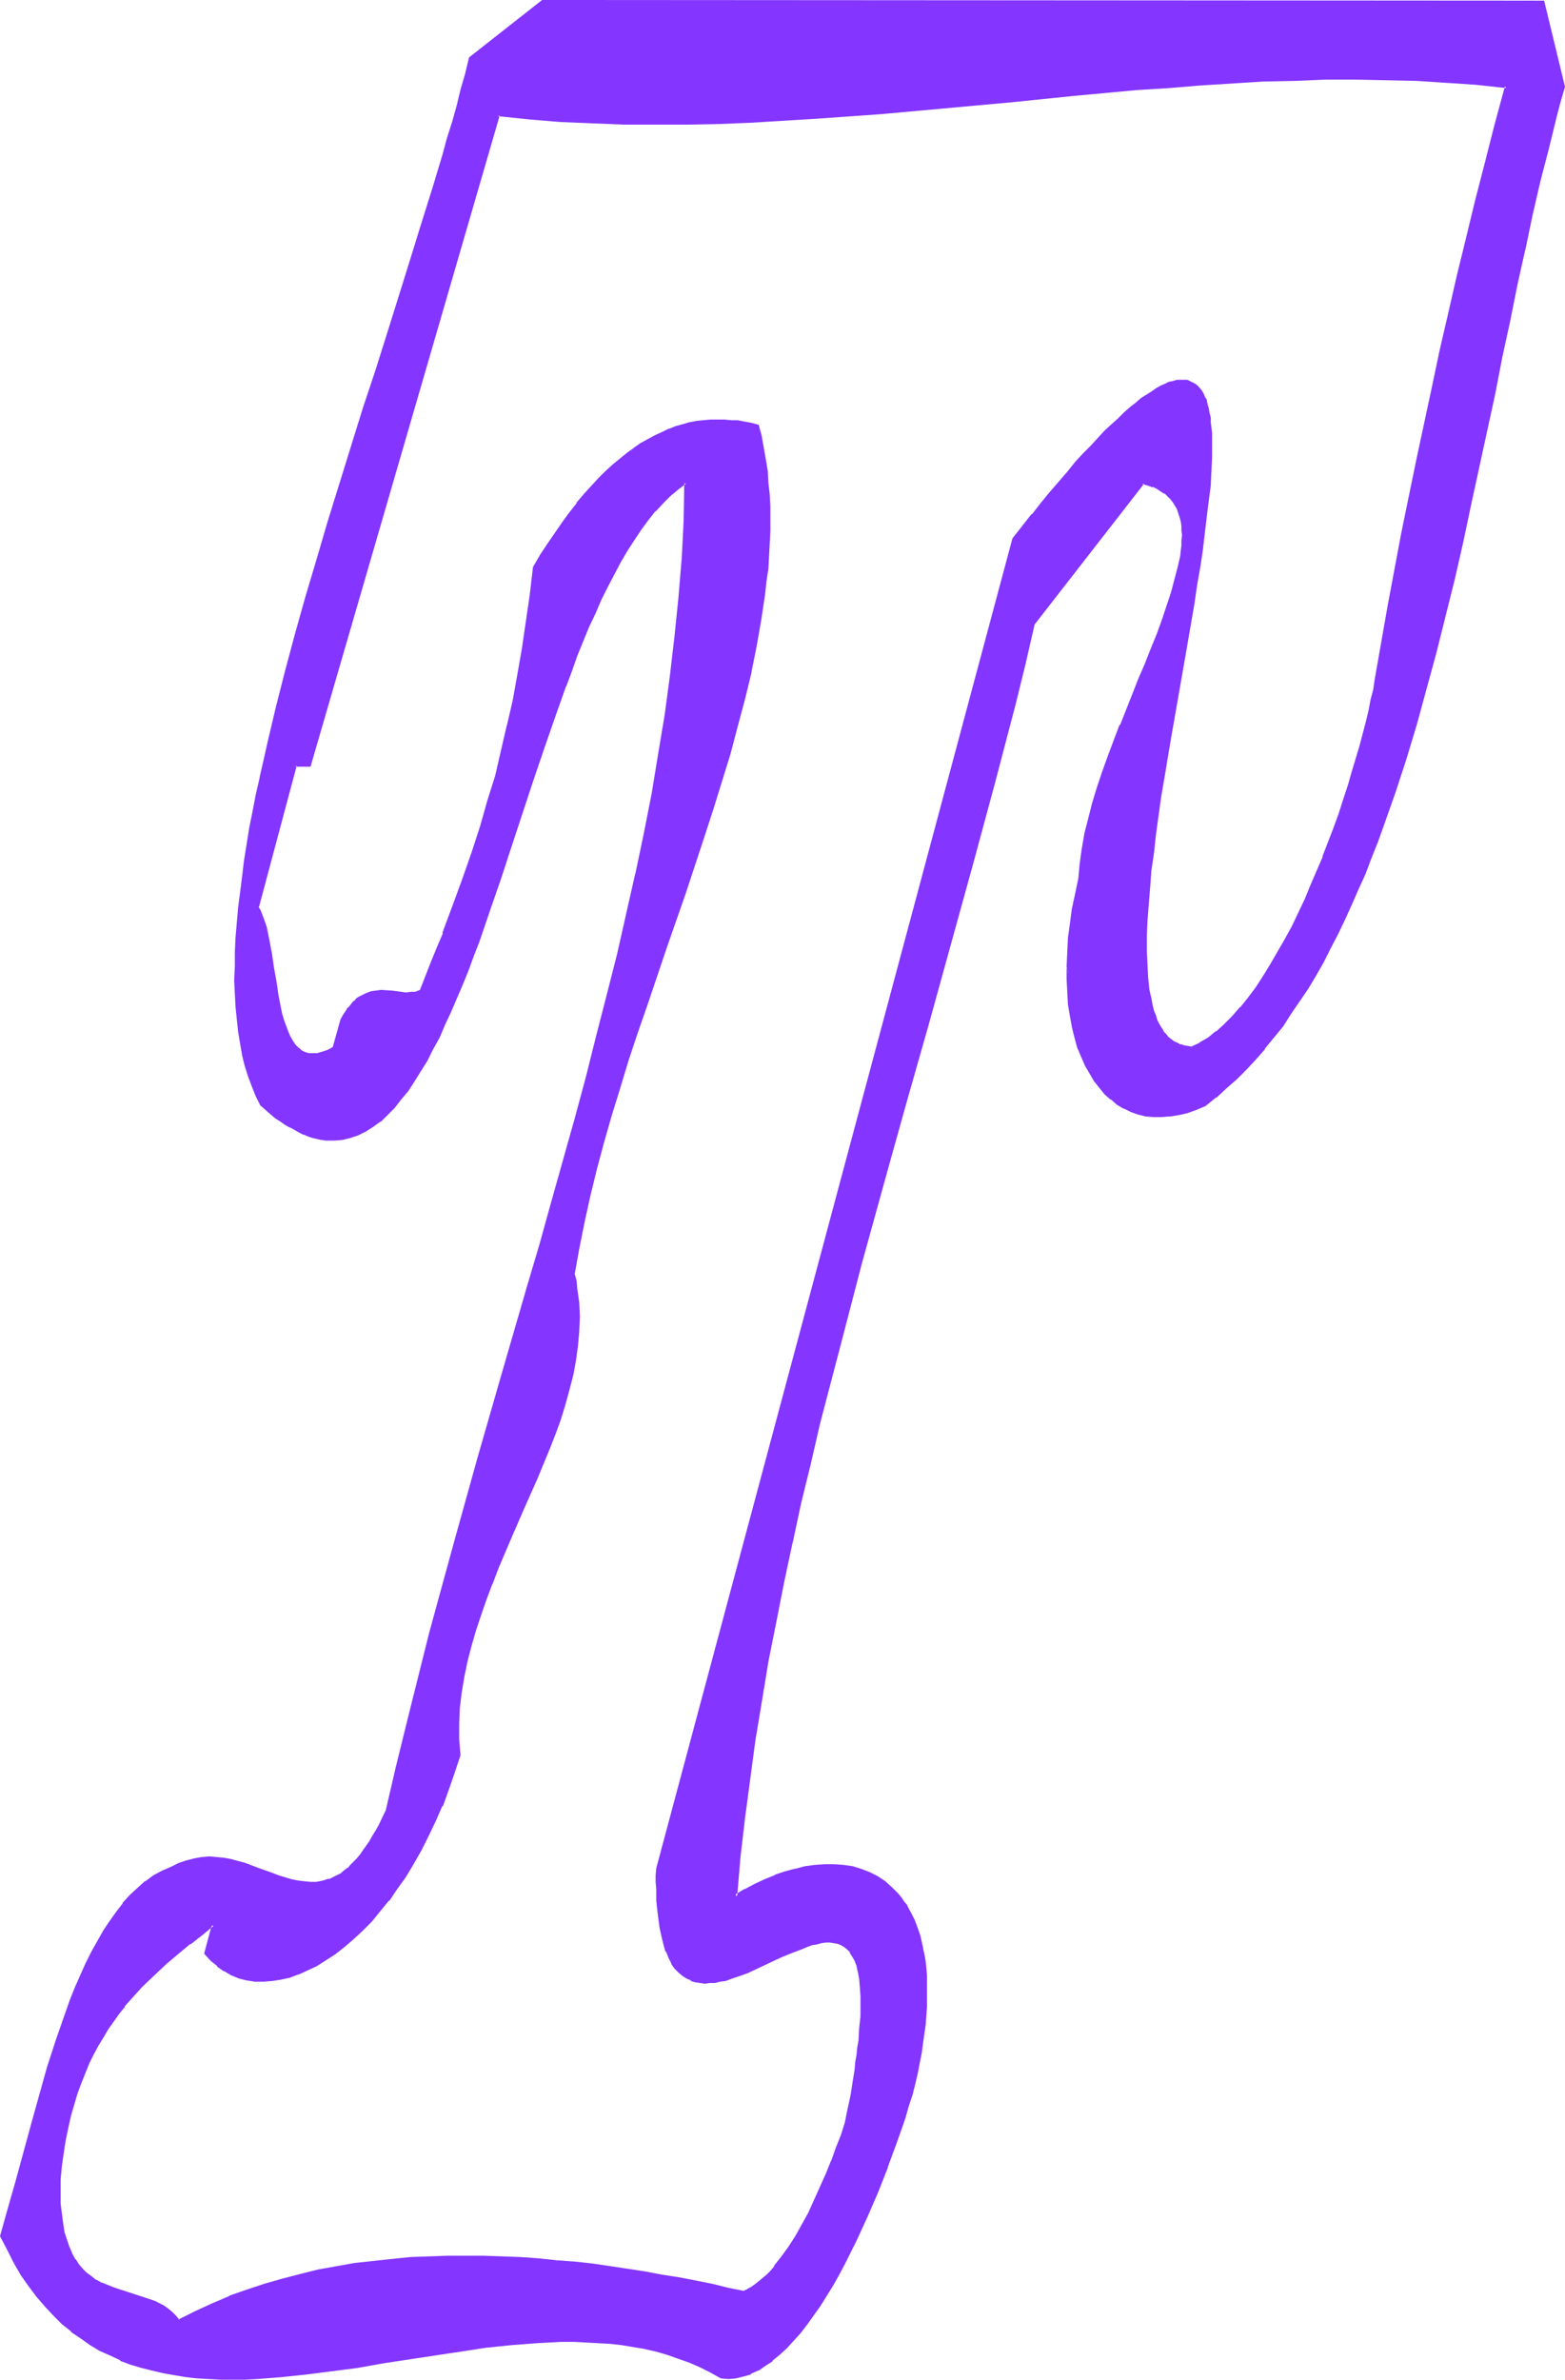 <?xml version="1.0" encoding="UTF-8" standalone="no"?>
<svg
   version="1.0"
   width="102.567mm"
   height="155.925mm"
   id="svg7"
   sodipodi:docname="Smudge Ital-Cond T 1.wmf"
   xmlns:inkscape="http://www.inkscape.org/namespaces/inkscape"
   xmlns:sodipodi="http://sodipodi.sourceforge.net/DTD/sodipodi-0.dtd"
   xmlns="http://www.w3.org/2000/svg"
   xmlns:svg="http://www.w3.org/2000/svg">
  <sodipodi:namedview
     id="namedview7"
     pagecolor="#ffffff"
     bordercolor="#000000"
     borderopacity="0.25"
     inkscape:showpageshadow="2"
     inkscape:pageopacity="0.0"
     inkscape:pagecheckerboard="0"
     inkscape:deskcolor="#d1d1d1"
     inkscape:document-units="mm" />
  <defs
     id="defs1">
    <pattern
       id="WMFhbasepattern"
       patternUnits="userSpaceOnUse"
       width="6"
       height="6"
       x="0"
       y="0" />
  </defs>
  <path
     style="fill:#8435ff;fill-opacity:1;fill-rule:evenodd;stroke:none"
     d="m 295.226,259.515 -1.131,-0.162 -0.97,-0.162 -0.808,-0.323 -0.808,-0.323 -0.808,-0.485 -0.808,-0.485 -0.646,-0.646 -0.646,-0.646 -0.646,-0.808 -0.485,-0.97 -0.646,-0.808 -0.485,-0.97 -0.323,-1.131 -0.485,-1.293 -0.323,-1.131 -0.485,-2.585 -0.323,-1.454 -0.162,-1.454 -0.162,-1.616 -0.162,-3.232 -0.162,-3.393 v -3.717 l 0.162,-3.717 0.323,-4.04 0.323,-4.201 0.323,-4.201 0.646,-4.525 0.485,-4.363 0.646,-4.686 0.646,-4.686 0.808,-4.686 1.616,-9.695 1.616,-9.695 1.778,-9.695 1.616,-9.534 0.808,-4.525 0.646,-4.525 0.808,-4.525 0.646,-4.363 0.485,-4.201 0.485,-4.04 0.485,-3.878 0.323,-3.717 0.323,-3.555 0.162,-3.393 v -3.07 -1.454 -1.454 l -0.162,-1.293 -0.162,-1.454 -0.162,-1.131 -0.162,-1.131 -0.162,-1.131 -0.323,-0.97 -0.323,-0.97 -0.323,-0.808 -0.323,-0.808 -0.485,-0.646 -0.97,-1.293 -0.485,-0.323 -0.646,-0.323 -0.646,-0.323 -0.646,-0.162 -0.808,-0.162 h -0.808 l -0.808,0.162 -0.808,0.162 -0.97,0.323 -0.97,0.323 -1.131,0.485 -1.131,0.646 -1.131,0.646 -1.131,0.808 -1.454,0.97 -1.293,0.97 -1.454,1.293 -1.454,1.293 -1.454,1.293 -1.616,1.616 -1.616,1.616 -1.778,1.778 -1.778,1.778 -1.778,2.101 -1.939,2.101 -2.101,2.262 -2.101,2.424 -2.101,2.585 -2.262,2.585 -2.262,2.909 -2.262,2.909 -2.585,3.07 -88.067,329.161 v 1.778 1.616 1.778 1.454 1.454 l 0.162,1.454 0.162,1.454 0.162,1.293 0.323,2.424 0.485,2.101 0.485,2.101 0.646,1.616 0.485,1.616 0.808,1.293 0.808,1.293 0.808,0.808 0.97,0.97 0.97,0.485 1.131,0.485 1.131,0.485 0.97,0.162 1.293,0.162 1.131,-0.162 h 1.293 l 1.293,-0.323 1.293,-0.323 1.293,-0.323 1.293,-0.485 2.747,-0.97 2.747,-1.293 2.747,-1.131 2.747,-1.454 2.747,-1.131 2.585,-0.97 1.293,-0.485 1.131,-0.485 1.131,-0.323 1.293,-0.162 1.131,-0.162 h 0.97 l 0.97,0.162 0.97,0.162 0.97,0.323 0.808,0.485 0.808,0.646 0.646,0.808 0.646,0.97 0.646,1.131 0.485,1.454 0.323,1.454 0.323,1.778 0.162,1.939 0.162,2.262 v 3.717 1.293 l -0.323,2.909 -0.162,3.232 -0.323,1.616 -0.162,1.778 -0.323,1.939 -0.162,1.778 -0.323,2.101 -0.323,2.101 -0.323,2.101 -0.485,2.101 -0.323,2.424 -0.485,2.262 -1.131,3.07 -1.131,3.232 -1.293,3.232 -1.293,3.232 -1.454,3.232 -1.454,3.232 -1.454,3.232 -1.616,2.909 -1.616,2.909 -1.778,2.747 -1.778,2.424 -1.777,2.262 -0.97,1.131 -0.97,0.97 -0.97,0.97 -0.808,0.808 -0.97,0.646 -1.131,0.646 -0.97,0.646 -0.97,0.485 -3.878,-0.808 -4.04,-0.808 -3.878,-0.97 -4.201,-0.808 -4.201,-0.646 -4.201,-0.808 -8.564,-1.293 -4.525,-0.646 -4.363,-0.485 -4.363,-0.323 -4.525,-0.485 -4.525,-0.323 -4.525,-0.162 -4.525,-0.162 h -4.525 -4.686 l -4.525,0.162 -4.525,0.323 -4.525,0.323 -4.686,0.485 -4.525,0.646 -4.525,0.646 -4.363,0.808 -4.525,1.131 -4.525,1.131 -4.363,1.293 -4.363,1.454 -4.363,1.616 -4.201,1.778 -4.201,1.939 -4.201,1.939 -0.808,-0.97 -0.97,-0.808 -0.97,-0.808 -1.131,-0.808 -0.97,-0.646 -1.131,-0.485 -2.424,-0.808 -2.585,-0.808 -5.009,-1.616 -2.424,-0.97 -1.293,-0.485 -1.131,-0.646 -1.131,-0.808 -0.97,-0.97 -1.131,-0.97 -0.97,-1.131 -0.808,-1.131 -0.808,-1.454 -0.646,-1.616 -0.646,-1.778 -0.646,-1.939 -0.323,-2.262 -0.323,-2.424 -0.162,-1.131 -0.162,-1.454 v -1.454 -1.454 -1.454 -1.616 l 0.323,-3.555 0.485,-3.232 0.485,-3.232 0.646,-3.07 0.646,-2.747 0.808,-2.909 0.808,-2.747 0.97,-2.424 0.97,-2.585 0.97,-2.424 1.131,-2.262 1.131,-2.101 1.293,-2.101 1.293,-2.101 2.585,-3.717 1.454,-1.778 1.293,-1.616 1.454,-1.616 1.616,-1.616 2.909,-2.909 3.07,-2.747 3.07,-2.585 2.909,-2.424 3.07,-2.424 2.747,-2.101 -1.777,6.948 1.454,1.616 1.454,1.454 1.777,1.131 1.616,0.97 1.939,0.808 1.939,0.485 1.939,0.323 h 2.101 l 1.939,-0.162 2.262,-0.323 2.101,-0.485 2.262,-0.808 2.262,-0.97 2.262,-1.131 2.262,-1.293 2.262,-1.616 2.262,-1.778 2.262,-1.939 2.101,-2.101 2.262,-2.262 2.262,-2.424 2.101,-2.747 2.101,-2.747 1.939,-3.07 1.939,-3.07 1.939,-3.393 1.939,-3.555 1.616,-3.717 1.616,-3.717 1.616,-4.04 1.454,-4.201 1.293,-4.201 -0.162,-3.878 v -4.04 l 0.162,-3.878 0.485,-3.878 0.646,-3.878 0.808,-3.878 0.97,-3.878 1.131,-3.878 1.293,-3.717 1.293,-3.878 1.454,-3.717 1.454,-3.878 3.232,-7.433 3.393,-7.595 3.07,-7.272 3.07,-7.433 1.454,-3.717 1.293,-3.555 1.131,-3.717 0.97,-3.555 0.97,-3.555 0.646,-3.717 0.485,-3.555 0.323,-3.555 0.162,-3.555 -0.162,-3.555 -0.485,-3.393 -0.162,-1.778 -0.485,-1.778 1.131,-6.464 1.293,-6.464 1.293,-6.464 1.778,-6.625 1.778,-6.787 1.939,-6.787 2.101,-6.787 2.101,-6.787 2.262,-6.948 2.262,-6.948 4.848,-13.735 4.686,-13.897 4.686,-13.897 2.262,-6.787 2.101,-6.948 2.101,-6.787 1.778,-6.787 1.778,-6.625 1.616,-6.625 1.293,-6.625 1.131,-6.464 0.97,-6.302 0.323,-3.232 0.323,-3.07 0.323,-3.07 0.323,-6.14 v -3.07 l -0.162,-2.909 v -3.07 l -0.323,-2.909 -0.162,-2.909 -0.485,-2.747 -0.485,-2.909 -0.485,-2.747 -0.646,-2.747 -1.616,-0.485 -1.778,-0.323 -1.616,-0.162 -1.778,-0.162 -1.616,-0.162 h -1.616 -1.778 l -1.616,0.162 -1.778,0.162 -1.616,0.485 -1.778,0.323 -1.616,0.485 -1.778,0.646 -1.616,0.808 -1.778,0.808 -1.777,0.808 -1.616,1.131 -1.778,1.131 -1.778,1.293 -1.778,1.293 -1.778,1.616 -1.777,1.616 -1.616,1.778 -1.778,1.778 -1.778,2.101 -1.778,2.101 -1.778,2.262 -1.777,2.424 -1.939,2.585 -1.778,2.585 -1.778,2.909 -1.778,3.07 -0.808,6.787 -0.97,6.787 -0.97,6.464 -1.131,6.464 -1.131,6.302 -1.454,6.302 -1.454,6.302 -1.454,6.14 -1.778,6.302 -1.939,6.302 -2.101,6.464 -2.262,6.464 -2.424,6.625 -2.585,6.948 -1.293,3.393 -1.454,3.555 -1.454,3.717 -1.616,3.717 -1.131,0.323 -1.131,0.162 h -1.293 l -1.293,-0.162 -2.424,-0.323 h -2.424 -1.131 l -1.293,0.162 -1.131,0.485 -1.293,0.646 -0.646,0.323 -0.485,0.485 -0.646,0.646 -0.646,0.646 -0.646,0.808 -0.646,0.808 -0.646,0.97 -0.485,0.97 -1.939,6.948 -0.808,0.323 -0.646,0.485 -1.454,0.485 -1.293,0.323 H 77.402 76.271 l -0.97,-0.323 -0.97,-0.485 -0.646,-0.646 -0.808,-0.808 -0.646,-0.97 -0.646,-1.131 -0.485,-1.131 -0.485,-1.293 -0.485,-1.454 -0.485,-1.454 -0.323,-1.616 -0.646,-3.232 -0.485,-3.393 -0.646,-3.555 -0.485,-3.393 -0.646,-3.393 -0.323,-1.616 -0.323,-1.454 -0.485,-1.454 -0.485,-1.293 -0.485,-1.293 -0.485,-1.131 9.372,-35.065 h 3.393 l 46.861,-161.106 7.595,0.808 7.918,0.646 7.756,0.323 7.918,0.162 7.756,0.162 h 8.08 l 7.918,-0.162 7.918,-0.323 7.918,-0.485 7.918,-0.485 15.997,-1.131 15.997,-1.454 15.836,-1.454 15.836,-1.616 15.836,-1.454 7.918,-0.646 7.756,-0.485 7.756,-0.485 7.756,-0.485 7.756,-0.323 7.756,-0.162 h 7.433 l 7.595,0.162 7.595,0.162 7.433,0.323 7.433,0.646 7.272,0.808 -2.585,9.534 -2.424,9.534 -2.424,9.372 -2.262,9.211 -2.262,9.211 -2.101,9.211 -2.101,9.211 -1.939,9.049 -3.878,18.26 -3.717,17.937 -3.393,18.26 -3.232,18.26 -0.323,2.262 -0.646,2.424 -0.485,2.747 -0.646,2.747 -0.808,2.909 -0.808,3.07 -0.808,3.232 -1.131,3.393 -0.97,3.393 -1.131,3.393 -1.131,3.393 -1.293,3.555 -2.747,7.11 -2.909,7.11 -1.454,3.555 -1.616,3.232 -1.616,3.393 -1.778,3.232 -1.778,3.232 -1.778,3.07 -1.777,2.909 -1.939,2.747 -1.939,2.585 -1.939,2.424 -1.939,2.262 -1.939,1.939 -2.101,1.778 -1.939,1.616 -2.101,1.293 z M 387.333,21.492 382.324,0.485 H 134.444 l -17.937,13.897 -0.97,3.878 -0.97,4.04 -1.131,3.878 -1.131,4.201 -1.293,4.04 -1.131,4.201 -2.585,8.403 -2.747,8.726 -2.747,8.888 -2.747,9.049 -2.909,9.211 -2.909,9.211 -2.909,9.211 -5.979,18.745 -2.909,9.372 -2.747,9.211 -2.747,9.372 -2.585,9.211 -2.424,9.049 -2.262,8.888 -2.101,8.726 -0.97,4.363 -0.97,4.363 -0.97,4.201 -0.808,4.201 -0.808,4.201 -0.646,4.04 -0.646,4.04 -0.485,3.878 -0.485,3.878 -0.485,3.878 -0.323,3.717 -0.323,3.555 -0.162,3.555 v 3.555 l -0.162,3.393 0.162,3.393 0.162,3.07 0.323,3.232 0.323,3.07 0.485,2.909 0.485,2.747 0.646,2.747 0.808,2.585 0.97,2.424 0.97,2.424 1.131,2.262 1.293,1.131 1.131,0.97 1.293,0.97 1.131,0.808 1.131,0.808 1.131,0.808 1.293,0.646 0.97,0.485 1.131,0.485 1.131,0.485 1.131,0.323 2.101,0.485 1.131,0.162 h 1.939 l 1.939,-0.162 2.101,-0.485 1.777,-0.646 1.939,-0.97 1.777,-1.131 1.777,-1.293 1.777,-1.616 1.616,-1.778 1.777,-1.939 1.616,-2.101 1.616,-2.262 1.616,-2.585 1.454,-2.585 1.454,-2.747 1.616,-3.07 1.454,-3.07 1.454,-3.07 1.293,-3.393 1.454,-3.393 1.454,-3.555 1.293,-3.555 1.293,-3.717 2.747,-7.595 2.747,-7.756 2.585,-8.08 5.332,-16.159 2.747,-7.918 2.747,-7.918 2.747,-7.756 1.454,-3.878 1.293,-3.717 1.616,-3.555 1.454,-3.555 1.454,-3.393 1.454,-3.393 1.616,-3.232 1.616,-3.07 1.616,-3.07 1.616,-2.747 1.778,-2.747 1.778,-2.424 1.616,-2.424 1.778,-2.262 1.939,-1.939 1.939,-1.939 1.939,-1.616 1.939,-1.293 -0.162,9.372 -0.485,9.534 -0.808,9.534 -0.808,9.534 -1.293,9.695 -1.293,9.695 -1.616,9.695 -1.616,9.857 -1.939,9.857 -2.101,10.019 -2.262,10.019 -2.262,10.019 -2.585,10.019 -2.424,10.18 -2.747,10.18 -2.747,10.342 -2.909,10.18 -2.909,10.503 -2.909,10.342 -3.07,10.503 -6.14,21.168 -5.979,21.33 -6.14,21.492 -5.979,21.815 -2.747,10.988 -2.747,10.988 -2.747,10.988 -2.585,11.15 -0.808,1.778 -0.808,1.616 -0.808,1.454 -0.808,1.454 -0.808,1.293 -0.808,1.131 -0.808,1.131 -0.808,0.97 -0.646,0.97 -0.808,0.97 -0.808,0.808 -0.808,0.646 -1.616,1.293 -1.454,0.808 -1.616,0.646 -1.616,0.485 -1.454,0.323 H 76.917 75.301 l -1.616,-0.323 -1.616,-0.323 -1.616,-0.485 -1.616,-0.485 -1.616,-0.646 -3.232,-1.131 -3.393,-1.293 -1.616,-0.485 -1.777,-0.485 -1.777,-0.323 -1.777,-0.162 -1.777,-0.162 -1.777,0.162 -1.939,0.323 -1.939,0.485 -1.777,0.646 -1.939,0.97 -2.262,0.97 -1.939,1.131 -2.101,1.454 -1.939,1.616 -1.777,1.778 -1.777,1.939 -1.777,2.101 -1.616,2.262 -1.454,2.424 -1.454,2.585 -1.454,2.585 -1.454,2.909 -1.293,2.747 -1.293,3.07 -1.293,3.07 -1.131,3.232 -1.131,3.232 -1.131,3.393 -2.101,6.787 -2.101,6.948 -1.939,7.11 -1.939,7.11 -1.939,6.948 -1.939,6.948 -1.939,6.625 1.616,3.393 1.777,3.232 1.777,3.07 1.939,2.747 1.939,2.585 1.939,2.424 2.262,2.101 2.101,2.101 2.101,1.939 2.424,1.616 2.262,1.616 2.424,1.454 2.424,1.293 2.585,0.97 2.585,0.97 2.585,0.97 2.747,0.646 2.747,0.646 2.747,0.485 2.747,0.485 2.909,0.323 2.747,0.162 h 3.07 l 2.909,0.162 2.909,-0.162 h 3.07 l 6.14,-0.485 6.14,-0.646 6.302,-0.808 6.302,-0.808 6.302,-1.131 12.766,-1.939 6.464,-0.97 6.302,-0.97 6.302,-0.646 6.302,-0.485 3.07,-0.162 3.07,-0.162 h 3.07 l 2.909,0.162 3.07,0.162 2.909,0.162 2.909,0.323 2.909,0.323 2.909,0.646 2.909,0.646 2.747,0.808 2.747,0.808 2.747,1.131 2.585,1.131 2.585,1.293 2.585,1.454 1.778,0.162 1.778,-0.162 1.778,-0.485 1.778,-0.646 1.777,-0.808 1.778,-1.131 1.778,-1.131 1.778,-1.454 1.616,-1.616 1.778,-1.778 1.616,-1.939 1.616,-2.101 1.616,-2.262 1.616,-2.424 1.616,-2.424 1.616,-2.585 1.454,-2.585 1.454,-2.747 1.454,-2.909 1.454,-2.909 2.747,-5.979 2.585,-5.979 2.424,-6.14 2.262,-6.14 2.101,-5.979 0.808,-3.07 0.97,-2.747 0.646,-2.747 0.485,-2.585 0.646,-2.585 0.323,-2.424 0.485,-2.424 0.323,-2.424 0.162,-2.262 0.323,-2.101 0.162,-2.101 v -2.101 -1.939 -1.939 -1.939 l -0.162,-1.778 -0.323,-1.616 -0.162,-1.616 -0.323,-1.616 -0.323,-1.454 -0.323,-1.454 -0.485,-1.454 -0.485,-1.293 -0.485,-1.293 -0.485,-1.293 -1.293,-2.262 -0.646,-0.97 -0.808,-0.97 -0.646,-0.808 -1.616,-1.778 -1.778,-1.293 -1.777,-1.293 -1.939,-0.97 -2.101,-0.808 -2.101,-0.485 -2.262,-0.485 -2.262,-0.162 h -2.262 l -2.424,0.162 -2.424,0.485 -2.424,0.485 -2.424,0.646 -2.585,0.808 -2.424,1.131 -2.424,1.131 -2.424,1.293 -2.424,1.454 0.808,-9.534 1.131,-9.695 1.293,-9.695 1.293,-9.695 1.616,-9.857 1.616,-9.695 1.939,-9.857 1.939,-9.695 2.101,-9.857 2.101,-9.857 2.424,-9.857 2.262,-9.857 2.585,-9.857 2.585,-9.857 5.171,-19.714 5.494,-19.876 5.494,-19.876 5.656,-19.876 5.494,-19.714 5.494,-19.876 5.332,-19.876 5.171,-19.714 2.424,-9.857 2.262,-9.857 27.147,-34.904 1.293,0.323 1.293,0.323 0.97,0.485 0.97,0.646 0.97,0.646 0.808,0.646 0.808,0.808 0.646,0.808 0.485,0.808 0.485,0.808 0.323,0.97 0.323,1.131 0.323,0.97 0.162,1.131 v 1.293 l 0.162,1.131 -0.162,1.293 v 1.293 l -0.162,1.293 -0.162,1.454 -0.646,2.909 -0.646,3.07 -0.97,3.07 -1.131,3.232 -1.131,3.555 -1.293,3.555 -1.454,3.555 -1.454,3.555 -1.616,3.878 -1.454,3.717 -3.232,7.756 -2.909,7.756 -1.454,3.878 -1.293,3.878 -1.131,3.878 -0.97,3.717 -0.808,3.878 -0.808,3.717 -0.485,3.555 -0.323,3.555 -0.808,3.878 -0.808,3.878 -0.485,3.717 -0.485,3.555 -0.162,3.393 -0.162,3.393 v 3.232 l 0.162,3.07 0.162,3.07 0.485,2.747 0.485,2.747 0.646,2.585 0.646,2.424 0.97,2.262 0.97,2.262 0.97,1.939 1.293,1.778 1.131,1.778 1.454,1.454 1.454,1.293 1.454,1.293 1.778,0.97 1.616,0.808 1.778,0.646 1.777,0.323 1.939,0.323 h 1.939 l 2.101,-0.162 2.101,-0.323 2.262,-0.485 2.101,-0.808 2.262,-0.97 2.585,-2.101 2.585,-2.101 2.424,-2.262 2.424,-2.424 2.262,-2.585 2.424,-2.585 2.101,-2.747 2.262,-2.909 2.101,-2.909 1.939,-3.07 2.101,-3.07 1.939,-3.393 1.939,-3.232 1.778,-3.555 1.778,-3.393 1.778,-3.717 1.616,-3.555 1.778,-3.717 1.616,-3.878 1.454,-3.878 1.616,-4.04 1.454,-4.04 2.909,-8.241 2.747,-8.403 2.585,-8.564 2.424,-8.726 2.424,-9.049 2.262,-8.888 2.262,-9.211 2.101,-9.049 1.939,-9.211 4.04,-18.421 1.939,-9.211 1.778,-9.049 1.939,-8.888 1.777,-8.888 1.939,-8.726 1.778,-8.564 1.939,-8.241 2.101,-8.241 1.939,-7.756 0.97,-3.878 z"
     id="path1" />
  <path
     style="fill:#8435ff;fill-opacity:1;fill-rule:evenodd;stroke:none"
     d="m 295.065,259.192 h 0.162 l -0.97,-0.162 -0.97,-0.162 v 0 l -0.808,-0.323 v 0.162 l -0.808,-0.485 -0.808,-0.323 v 0 l -0.808,-0.646 0.162,0.162 -0.808,-0.646 -0.646,-0.808 v 0 l -0.646,-0.646 h 0.162 l -0.646,-0.97 -0.485,-0.808 v 0 l -0.485,-0.97 v 0 l -0.323,-1.131 -0.485,-1.131 -0.323,-1.293 -0.485,-2.585 v 0.162 l -0.323,-1.454 -0.162,-1.454 -0.162,-1.616 v 0 l -0.162,-3.232 -0.162,-3.393 v -3.717 l 0.162,-3.717 0.323,-4.04 v 0 l 0.323,-4.04 0.323,-4.363 0.646,-4.363 0.485,-4.525 0.646,-4.686 0.646,-4.686 0.808,-4.686 1.616,-9.695 3.393,-19.391 1.616,-9.372 0.808,-4.686 0.646,-4.525 0.808,-4.525 0.646,-4.363 0.485,-4.201 0.485,-4.04 0.485,-3.878 0.485,-3.717 v 0 l 0.162,-3.555 0.162,-3.393 v -3.07 -1.454 -1.454 0 l -0.162,-1.454 -0.162,-1.293 v -1.131 l -0.323,-1.293 v 0 l -0.162,-0.97 -0.323,-1.131 -0.162,-0.808 v -0.162 l -0.485,-0.808 v 0 l -0.323,-0.808 v 0 l -0.485,-0.808 v 0 l -0.97,-1.131 -0.646,-0.485 -0.646,-0.323 v 0 l -0.646,-0.323 v 0 L 294.095,94.046 h -0.162 -0.808 -0.808 -0.808 l -0.97,0.323 v 0 l -0.97,0.162 -0.97,0.485 v 0 l -1.131,0.485 -1.131,0.646 v 0 l -1.131,0.808 -1.293,0.808 -1.293,0.808 -1.293,1.131 v 0 l -1.454,1.131 v 0 l -1.454,1.293 -1.454,1.454 -1.616,1.454 -1.777,1.616 -1.616,1.778 -1.778,1.939 -1.939,1.939 -1.939,2.101 -1.939,2.424 -2.101,2.424 -2.101,2.424 v 0 l -2.262,2.747 -2.262,2.909 h -0.162 l -2.262,2.909 v 0 l -2.424,3.07 -88.229,329.323 -0.162,1.778 v 1.616 l 0.162,1.778 v 2.909 l 0.162,1.454 v 0 l 0.162,1.454 0.162,1.293 0.323,2.424 0.485,2.262 v 0 l 0.485,1.939 0.485,1.778 h 0.162 l 0.646,1.616 0.646,1.293 v 0.162 l 0.808,1.131 v 0 l 0.97,0.97 0.97,0.808 0.97,0.646 v 0 l 1.131,0.485 v 0.162 l 1.131,0.323 v 0 l 1.131,0.162 1.131,0.162 h 0.162 l 1.131,-0.162 v 0 h 1.293 l 1.293,-0.323 v 0 l 1.293,-0.162 1.293,-0.485 1.454,-0.485 v 0 l 2.747,-0.97 v 0 l 2.747,-1.293 2.747,-1.293 2.747,-1.293 2.747,-1.131 v 0 l 2.585,-0.97 1.131,-0.485 v 0 l 1.293,-0.485 1.131,-0.162 v 0 l 1.131,-0.323 1.131,-0.162 v 0 h 0.97 v 0 l 0.97,0.162 v 0 l 0.97,0.162 v 0 l 0.808,0.323 v 0 l 0.808,0.485 v 0 l 0.808,0.646 -0.162,-0.162 0.808,0.808 h -0.162 l 0.646,0.97 v 0 l 0.646,1.131 v 0 l 0.485,1.293 0.323,1.616 v -0.162 l 0.323,1.778 0.162,1.939 v 0 l 0.162,2.262 v 3.717 1.293 l -0.323,2.909 v 0 l -0.162,3.07 -0.323,1.778 -0.162,1.778 -0.323,1.778 -0.162,1.939 -0.323,1.939 -0.323,2.101 -0.323,2.101 -0.485,2.262 -0.485,2.262 -0.485,2.424 v 0 l -0.97,3.07 -1.293,3.232 -1.131,3.232 v -0.162 l -1.293,3.232 -1.454,3.232 -1.454,3.232 -1.454,3.232 -1.616,2.909 -1.616,2.909 v 0 l -1.778,2.747 -1.778,2.424 -1.778,2.262 h 0.162 l -0.97,1.131 -0.97,0.97 -0.97,0.808 -0.97,0.808 v 0 l -0.808,0.646 -1.131,0.808 -0.97,0.485 h 0.162 l -1.131,0.485 h 0.323 l -4.04,-0.808 v 0 l -3.878,-0.97 -4.04,-0.808 -4.201,-0.808 -4.201,-0.646 -4.201,-0.808 -8.564,-1.293 -4.363,-0.646 -4.363,-0.485 -4.525,-0.323 -0.162,0.646 4.525,0.485 4.363,0.485 4.363,0.485 8.726,1.293 4.201,0.808 4.201,0.808 4.04,0.646 4.04,0.97 4.04,0.808 h -0.162 l 4.04,0.808 1.131,-0.485 h 0.162 l 0.97,-0.646 0.97,-0.646 0.97,-0.646 v -0.162 l 0.97,-0.808 0.97,-0.808 0.97,-0.97 0.97,-1.131 v 0 l 1.778,-2.262 1.777,-2.585 1.616,-2.747 v 0 l 1.778,-2.909 1.616,-3.07 1.454,-3.07 1.454,-3.232 1.454,-3.232 1.293,-3.232 v 0 l 1.293,-3.232 1.131,-3.232 1.131,-3.07 v 0 l 0.485,-2.424 0.323,-2.262 0.485,-2.262 0.323,-2.101 0.323,-2.101 0.323,-1.939 0.323,-1.939 0.162,-1.778 0.323,-1.778 0.162,-1.778 0.323,-3.232 v 0 l 0.162,-2.909 v -1.293 -3.717 l -0.162,-2.262 v 0 l -0.162,-1.939 -0.323,-1.778 v -0.162 l -0.323,-1.454 -0.485,-1.293 -0.162,-0.162 -0.485,-1.131 v 0 l -0.646,-0.97 v 0 l -0.808,-0.808 -0.808,-0.808 -0.808,-0.485 v 0 l -0.97,-0.323 v 0 l -0.97,-0.162 v 0 l -1.131,-0.162 v 0 h -0.97 -0.162 l -1.131,0.162 -1.131,0.162 v 0 l -1.131,0.323 -1.293,0.485 v 0 l -1.293,0.485 -2.585,0.97 v 0 l -2.747,1.293 -2.747,1.293 -2.747,1.293 -2.747,1.131 v 0 l -2.747,0.97 h 0.162 l -1.454,0.485 -1.293,0.323 -1.293,0.323 v 0 l -1.131,0.323 h -1.293 v 0 l -1.131,0.162 v 0 l -1.131,-0.162 -1.131,-0.323 v 0 l -1.131,-0.323 0.162,0.162 -1.131,-0.485 h 0.162 l -1.131,-0.646 h 0.162 l -0.97,-0.808 -0.97,-0.97 h 0.162 l -0.808,-1.131 v 0 l -0.808,-1.293 -0.646,-1.616 0.162,0.162 -0.646,-1.778 -0.485,-1.939 v 0 l -0.485,-2.101 -0.323,-2.424 -0.162,-1.454 -0.162,-1.293 v 0 -1.454 l -0.162,-2.909 v -1.778 -1.616 -1.778 0 l 88.229,-329 h -0.162 l 2.424,-3.07 h 0.162 l 2.262,-2.909 v 0 l 2.262,-2.909 2.262,-2.585 v 0 l 2.101,-2.424 2.101,-2.424 1.939,-2.424 1.939,-2.101 1.939,-1.939 1.778,-1.939 1.616,-1.778 1.778,-1.616 1.616,-1.454 1.454,-1.454 1.454,-1.293 v 0 l 1.293,-1.131 v 0 l 1.454,-0.97 1.293,-0.97 1.131,-0.808 1.131,-0.646 v 0 l 1.131,-0.646 1.131,-0.485 h -0.162 l 1.131,-0.323 0.808,-0.323 v 0 l 0.97,-0.162 0.808,-0.162 h -0.162 0.808 v 0 l 0.808,0.162 h -0.162 l 0.808,0.162 h -0.162 l 0.646,0.162 v 0 l 0.485,0.323 0.646,0.485 v 0 l 0.97,1.131 h -0.162 l 0.485,0.646 v 0 l 0.485,0.808 h -0.162 l 0.323,0.808 v 0 l 0.323,0.808 0.323,1.131 0.162,0.97 v 0 l 0.162,1.131 0.162,1.293 0.162,1.293 v 1.293 0 l 0.162,1.454 v 1.454 3.07 l -0.162,3.393 -0.323,3.555 v -0.162 l -0.323,3.717 -0.485,4.04 -0.485,4.04 -0.485,4.201 -0.808,4.363 -0.646,4.363 -0.808,4.525 -0.646,4.686 -1.616,9.534 -3.393,19.391 -1.616,9.534 -0.808,4.848 -0.646,4.686 -0.646,4.525 -0.485,4.525 -0.646,4.525 -0.323,4.201 -0.485,4.201 v 0 l -0.162,4.04 -0.162,3.717 v 3.717 l 0.162,3.393 0.162,3.232 v 0.162 l 0.162,1.454 0.162,1.454 0.162,1.454 v 0 l 0.646,2.747 0.323,1.131 0.485,1.131 0.323,1.131 h 0.162 l 0.323,1.131 v 0 l 0.646,0.97 0.485,0.808 v 0 l 0.646,0.808 v 0 l 0.646,0.808 0.808,0.646 v 0 l 0.808,0.485 v 0 l 0.808,0.485 0.808,0.323 0.162,0.162 0.808,0.162 v 0 l 0.97,0.323 h 1.131 z"
     id="path2" />
  <path
     style="fill:#8435ff;fill-opacity:1;fill-rule:evenodd;stroke:none"
     d="m 137.999,559.752 -4.525,-0.485 -4.525,-0.323 v 0 l -4.525,-0.162 -4.525,-0.162 h -4.525 -4.686 l -4.525,0.162 -4.525,0.162 v 0 l -4.686,0.485 -4.525,0.485 -4.525,0.485 -4.525,0.808 -4.525,0.808 v 0 l -4.525,1.131 -4.363,1.131 -4.525,1.293 -4.363,1.454 -4.201,1.454 -0.162,0.162 -4.201,1.778 -4.201,1.939 -4.201,2.101 h 0.323 l -0.808,-0.97 -0.97,-0.97 v 0 l -0.97,-0.808 v 0 l -1.131,-0.808 -0.97,-0.485 v 0 l -1.293,-0.646 v 0 l -2.424,-0.808 -7.433,-2.424 v 0 l -2.424,-0.97 v 0 l -1.293,-0.485 h 0.162 l -1.293,-0.646 -0.97,-0.808 v 0 l -1.131,-0.808 v 0 l -0.97,-0.97 -0.97,-1.131 v 0 l -0.808,-1.293 v 0.162 l -0.808,-1.454 -0.646,-1.616 v 0.162 l -0.646,-1.939 -0.646,-1.939 v 0 l -0.323,-2.101 -0.323,-2.424 -0.162,-1.293 -0.162,-1.293 v 0 -1.454 -1.454 -1.454 -1.616 0 l 0.323,-3.393 0.485,-3.393 0.485,-3.07 0.646,-3.07 v 0 l 0.646,-2.909 0.808,-2.747 0.808,-2.747 0.97,-2.585 v 0 l 0.97,-2.424 v 0 l 0.97,-2.424 1.131,-2.262 1.131,-2.101 v 0 l 1.293,-2.101 1.131,-1.939 2.747,-3.878 1.454,-1.778 h -0.162 l 1.454,-1.616 v 0 l 1.454,-1.616 1.454,-1.616 3.07,-2.909 2.909,-2.747 3.07,-2.585 v 0 l 2.909,-2.424 v 0.162 l 3.07,-2.424 2.747,-2.262 -0.485,-0.323 -1.939,7.272 1.616,1.778 1.616,1.293 v 0.162 l 1.616,1.131 h 0.162 l 1.616,0.97 v 0 l 1.939,0.808 v 0 l 1.939,0.485 v 0 l 2.101,0.323 v 0 h 2.101 l 1.939,-0.162 h 0.162 l 2.101,-0.323 v 0 l 2.262,-0.485 2.101,-0.808 h 0.162 l 2.101,-0.97 2.424,-1.131 v 0 l 2.262,-1.454 2.262,-1.454 2.262,-1.778 v 0 l 2.262,-1.939 2.262,-2.101 2.262,-2.262 2.101,-2.585 v 0 l 2.101,-2.585 h 0.162 l 1.939,-2.909 2.101,-2.909 1.939,-3.232 v 0 l 1.939,-3.393 1.778,-3.555 1.777,-3.717 1.616,-3.717 h 0.162 l 1.454,-4.04 v 0 l 1.454,-4.201 1.454,-4.363 -0.323,-3.878 v -4.04 l 0.162,-3.878 v 0 l 0.485,-3.878 0.646,-3.878 0.808,-3.878 v 0 l 0.97,-3.717 1.131,-3.878 1.293,-3.878 1.293,-3.717 1.454,-3.878 v 0.162 l 1.454,-3.878 v 0 l 3.232,-7.595 3.232,-7.433 3.232,-7.272 3.07,-7.433 v 0 l 1.454,-3.717 1.293,-3.555 1.131,-3.717 0.97,-3.555 0.97,-3.717 v 0 l 0.646,-3.555 0.485,-3.555 0.323,-3.555 v -0.162 l 0.162,-3.555 -0.162,-3.555 v 0 l -0.485,-3.393 -0.162,-1.939 v 0 l -0.485,-1.778 v 0.162 l 1.131,-6.302 1.293,-6.464 v 0 l 1.454,-6.625 1.616,-6.625 1.778,-6.625 1.939,-6.787 2.101,-6.787 2.101,-6.948 2.262,-6.787 2.424,-6.948 4.686,-13.897 4.848,-13.897 4.525,-13.735 2.262,-6.948 2.101,-6.787 2.101,-6.787 1.778,-6.787 1.778,-6.625 1.616,-6.625 v -0.162 l 1.293,-6.464 1.131,-6.464 0.97,-6.464 0.323,-3.07 0.485,-3.232 0.162,-3.07 v 0 l 0.323,-6.14 v -3.07 -2.909 l -0.162,-3.07 -0.323,-2.909 v 0 l -0.162,-2.909 -0.485,-2.909 -0.485,-2.747 -0.485,-2.747 v -0.162 l -0.808,-2.909 -1.778,-0.485 v 0 l -1.778,-0.323 -1.616,-0.323 h -1.616 l -1.616,-0.162 h -1.778 -1.778 v 0 l -1.778,0.162 -1.616,0.162 -1.616,0.323 h -0.162 l -1.616,0.485 -1.778,0.485 -1.616,0.646 h -0.162 l -1.616,0.808 -1.778,0.808 -1.777,0.97 v 0 l -1.778,0.97 -1.616,1.131 -1.454,1.939 1.778,-1.293 1.778,-1.131 1.778,-1.131 h -0.162 l 1.778,-0.97 1.777,-0.808 1.616,-0.646 v 0 l 1.616,-0.646 1.778,-0.485 1.616,-0.323 v 0 l 1.777,-0.323 1.616,-0.323 1.778,-0.162 h -0.162 1.778 1.616 v 0 l 1.616,0.162 1.778,0.162 1.616,0.162 1.616,0.485 v 0 l 1.616,0.323 -0.162,-0.323 0.646,2.747 v 0 l 0.485,2.909 0.485,2.747 0.323,2.909 0.323,2.909 v -0.162 l 0.162,2.909 0.162,3.07 0.162,2.909 v 3.07 l -0.323,6.14 v -0.162 l -0.323,3.232 -0.323,3.07 -0.323,3.232 -0.97,6.302 -1.131,6.464 -1.293,6.625 v -0.162 l -1.616,6.625 -1.778,6.787 -1.778,6.787 -2.101,6.787 -2.101,6.787 -2.262,6.948 -4.686,13.735 -4.686,13.897 -4.848,13.897 -2.262,6.948 -2.262,6.787 -2.262,6.948 -1.939,6.787 -1.939,6.625 -1.778,6.787 -1.778,6.625 -1.454,6.625 v 0 l -1.131,6.464 -1.131,6.464 0.323,1.778 v 0 l 0.323,1.778 0.485,3.555 v -0.162 l 0.162,3.555 -0.162,3.555 v 0 l -0.323,3.555 -0.485,3.555 -0.646,3.717 v -0.162 l -0.97,3.555 -0.97,3.717 -1.293,3.555 -1.293,3.717 -1.293,3.717 v -0.162 l -3.07,7.433 -3.07,7.433 -3.393,7.433 -3.07,7.433 h -0.162 l -1.454,3.878 v 0 l -1.454,3.878 -1.293,3.717 -1.293,3.878 -1.131,3.878 -0.97,3.717 v 0.162 l -0.808,3.878 -0.646,3.717 -0.485,4.04 v 0 l -0.162,3.878 v 4.04 l 0.162,3.878 v -0.162 l -1.293,4.363 -1.454,4.201 v -0.162 l -1.616,4.04 h 0.162 l -1.616,3.717 -1.778,3.717 -1.939,3.555 -1.777,3.393 v -0.162 l -2.101,3.232 -1.939,3.07 -2.101,2.747 v 0 l -2.101,2.747 v -0.162 l -2.101,2.585 -2.262,2.262 -2.262,2.101 -2.262,1.939 v -0.162 l -2.101,1.778 -2.262,1.616 -2.424,1.293 h 0.162 l -2.262,1.131 -2.262,0.97 v 0 l -2.262,0.808 -2.101,0.485 v 0 l -2.101,0.323 v 0 l -1.939,0.162 h -2.101 v 0 l -1.939,-0.323 v 0 l -1.939,-0.646 h 0.162 l -1.939,-0.646 v 0 l -1.777,-0.97 h 0.162 l -1.616,-1.131 v 0 l -1.616,-1.293 -1.454,-1.616 0.162,0.323 2.101,-8.08 -3.717,2.909 -2.909,2.262 v 0 l -2.909,2.424 h -0.162 l -3.07,2.585 -2.909,2.747 -3.07,2.909 -1.454,1.616 -1.454,1.616 v 0.162 l -1.454,1.616 v 0 l -1.293,1.778 -2.747,3.717 -1.293,2.101 -1.131,2.101 v 0 l -1.293,2.101 -0.97,2.262 -1.131,2.424 v 0 l -0.97,2.585 v 0 l -0.97,2.585 -0.808,2.747 -0.808,2.747 -0.646,2.909 v 0 l -0.646,3.07 -0.485,3.232 -0.485,3.232 -0.323,3.393 v 0.162 1.616 1.454 1.454 1.454 0 l 0.162,1.454 0.162,1.293 0.323,2.424 0.323,2.101 v 0 l 0.646,2.101 0.646,1.778 v 0 l 0.646,1.616 0.808,1.454 v 0 l 0.97,1.293 v 0 l 0.97,1.131 0.97,0.97 h 0.162 l 0.97,0.808 v 0.162 l 1.131,0.646 1.131,0.646 v 0 l 1.293,0.646 v 0 l 2.424,0.97 h 0.162 l 7.433,2.424 2.424,0.808 v 0 l 1.131,0.485 h -0.162 l 1.131,0.646 1.131,0.808 v -0.162 l 0.97,0.808 h -0.162 l 0.97,0.97 0.97,1.131 4.525,-2.262 4.201,-1.939 4.201,-1.778 v 0.162 l 4.363,-1.616 4.363,-1.454 4.363,-1.293 4.363,-1.131 4.525,-0.97 v 0 l 4.525,-0.97 4.525,-0.646 4.525,-0.646 4.525,-0.485 4.525,-0.323 v 0 l 4.525,-0.323 4.525,-0.162 h 4.686 4.525 l 4.525,0.162 4.525,0.162 v 0 l 4.525,0.323 4.363,0.485 z"
     id="path3" />
  <path
     style="fill:#8435ff;fill-opacity:1;fill-rule:evenodd;stroke:none"
     d="m 157.066,110.852 -1.778,1.293 -1.778,1.454 v 0 l -1.778,1.454 -1.778,1.616 -1.777,1.778 -1.778,1.939 -1.778,1.939 -1.778,2.101 v 0.162 l -1.778,2.262 -1.778,2.424 -1.777,2.585 -1.778,2.585 -1.939,2.909 -1.778,3.07 -0.808,6.948 -0.97,6.625 -0.97,6.625 -1.131,6.464 -1.131,6.302 -1.454,6.302 v -0.162 l -1.454,6.302 -1.454,6.302 -1.939,6.14 -1.778,6.302 -2.101,6.464 -2.262,6.464 -2.424,6.625 -2.585,6.948 h 0.162 l -1.454,3.393 v 0 l -1.454,3.555 v 0 l -1.454,3.717 -1.454,3.717 0.162,-0.323 -1.293,0.485 h 0.162 -1.293 0.162 l -1.293,0.162 v 0 l -1.131,-0.162 -2.424,-0.323 h -0.162 l -2.424,-0.162 -1.131,0.162 v 0 l -1.293,0.162 v 0 l -1.293,0.485 v 0 l -1.293,0.646 -0.646,0.323 -0.646,0.485 v 0.162 l -0.646,0.485 -0.646,0.808 v 0 l -0.485,0.646 h -0.162 l -0.485,0.808 -0.646,0.97 -0.646,1.131 -1.939,6.948 0.162,-0.162 -0.808,0.485 -0.646,0.323 v 0 l -1.454,0.485 -1.131,0.323 v 0 h -1.293 0.162 -1.131 0.162 l -0.97,-0.323 v 0 l -0.97,-0.485 h 0.162 l -0.808,-0.646 -0.808,-0.808 0.162,0.162 -0.646,-0.97 -0.646,-1.131 v 0 l -0.485,-1.131 v 0 l -0.485,-1.293 -0.485,-1.293 -0.485,-1.616 v 0.162 l -0.323,-1.616 -0.646,-3.232 -0.485,-3.393 -0.646,-3.555 -0.485,-3.393 -0.646,-3.393 -0.323,-1.616 v 0 l -0.323,-1.616 -0.485,-1.454 -0.485,-1.293 v 0 l -0.485,-1.293 v 0 l -0.646,-1.131 0.162,0.162 9.372,-35.065 -0.323,0.323 h 3.717 l 46.861,-161.268 -0.485,0.162 7.756,0.808 7.756,0.646 h 0.162 l 7.756,0.323 7.918,0.323 h 7.756 8.08 l 7.918,-0.162 7.918,-0.323 7.918,-0.485 7.918,-0.485 v 0 l 15.997,-1.131 15.997,-1.454 15.997,-1.454 15.836,-1.616 15.674,-1.454 7.918,-0.485 7.756,-0.646 v 0 l 7.756,-0.485 7.756,-0.485 7.756,-0.162 7.756,-0.323 h 7.433 l 7.595,0.162 7.595,0.162 7.433,0.485 v 0 l 7.272,0.485 7.433,0.808 -0.323,-0.485 -2.585,9.534 -2.424,9.534 -2.424,9.372 -2.262,9.372 -2.262,9.211 -2.101,9.211 -2.101,9.049 -1.939,9.211 v 0 l -3.878,18.098 -3.717,18.098 -3.393,18.098 -3.232,18.421 -0.323,2.262 -0.646,2.424 -0.485,2.585 v 0 l -0.646,2.747 -0.808,3.07 -0.808,3.07 -0.97,3.232 -0.97,3.232 -0.97,3.393 -1.131,3.393 -1.131,3.555 -1.293,3.555 -2.747,7.11 0.162,-0.162 -3.07,7.11 -1.454,3.555 -1.616,3.393 -1.616,3.393 -1.778,3.232 -1.778,3.07 v 0 l -1.778,3.07 -1.778,2.909 -1.777,2.747 -1.939,2.585 v 0 l -1.939,2.424 v -0.162 l -1.939,2.262 -2.101,2.101 -1.939,1.778 v -0.162 l -1.939,1.616 -2.262,1.293 h 0.162 l -2.101,0.97 0.162,0.646 2.262,-0.97 v 0 l 2.101,-1.454 2.101,-1.454 v 0 l 1.939,-1.778 2.101,-2.101 1.939,-2.262 v 0 l 1.939,-2.424 v 0 l 1.939,-2.585 1.939,-2.747 1.778,-2.909 1.777,-3.07 v 0 l 1.778,-3.232 1.616,-3.232 1.616,-3.393 1.616,-3.393 1.616,-3.393 2.909,-7.11 h 0.162 l 2.585,-7.11 1.293,-3.555 1.131,-3.555 1.131,-3.393 0.97,-3.393 1.131,-3.232 0.808,-3.232 0.808,-3.07 0.808,-2.909 0.646,-2.909 v 0 l 0.485,-2.585 0.646,-2.585 0.323,-2.262 3.232,-18.26 3.393,-18.098 3.717,-18.098 3.878,-18.098 v 0 l 1.939,-9.049 2.101,-9.211 2.101,-9.211 2.262,-9.211 2.424,-9.372 2.262,-9.372 2.585,-9.372 2.424,-10.019 -7.595,-0.808 -7.433,-0.646 v 0 l -7.433,-0.323 -7.595,-0.323 h -7.595 -7.433 l -7.756,0.162 -7.756,0.323 -7.756,0.485 -7.756,0.485 v 0 l -7.918,0.485 -7.756,0.646 -15.836,1.454 -15.836,1.616 -15.997,1.454 -15.836,1.454 -15.997,1.131 v 0 l -7.918,0.485 -7.918,0.485 -7.918,0.162 -7.918,0.323 h -8.08 l -7.756,-0.162 -7.918,-0.162 -7.756,-0.485 v 0 l -7.756,-0.485 -8.08,-0.808 -46.861,161.268 0.323,-0.162 h -3.717 l -9.534,35.388 0.646,1.293 v 0 l 0.485,1.131 v 0 l 0.485,1.454 0.323,1.454 0.485,1.454 v 0 l 0.323,1.616 0.646,3.232 0.485,3.555 0.646,3.393 0.485,3.393 0.646,3.393 0.323,1.454 v 0.162 l 0.485,1.454 0.485,1.454 0.485,1.293 v 0 l 0.485,1.131 v 0 l 0.646,1.131 0.646,0.97 0.808,0.808 0.808,0.808 0.97,0.485 1.131,0.323 h 0.97 0.162 1.131 0.162 l 1.293,-0.323 1.293,-0.485 v 0 l 0.808,-0.485 0.808,-0.485 2.101,-6.948 h -0.162 l 0.646,-0.97 0.646,-0.97 0.646,-0.808 v 0 l 0.485,-0.808 v 0.162 l 0.646,-0.808 0.646,-0.485 v 0 l 0.646,-0.485 0.485,-0.485 v 0 l 1.293,-0.485 h -0.162 l 1.293,-0.485 v 0 l 1.131,-0.162 v 0 h 1.131 l 2.424,0.162 v 0 l 2.424,0.162 1.131,0.162 h 0.162 1.293 v 0 l 1.131,-0.162 h 0.162 l 1.293,-0.485 1.616,-3.717 1.454,-3.717 v 0 l 1.454,-3.555 v 0 l 1.293,-3.555 v 0 l 2.585,-6.787 2.424,-6.787 2.262,-6.464 2.101,-6.464 1.939,-6.14 1.778,-6.302 1.616,-6.302 1.454,-6.14 v -0.162 l 1.293,-6.302 1.131,-6.14 1.131,-6.464 0.97,-6.625 0.97,-6.625 0.808,-6.948 v 0.162 l 1.778,-3.07 1.778,-2.747 1.778,-2.747 1.778,-2.585 1.777,-2.424 1.939,-2.262 h -0.162 l 1.778,-2.101 1.778,-1.939 1.778,-1.939 1.778,-1.778 1.778,-1.616 1.777,-1.454 h -0.162 l 1.778,-1.293 z"
     id="path4" />
  <path
     style="fill:#8435ff;fill-opacity:1;fill-rule:evenodd;stroke:none"
     d="M 387.656,21.492 382.485,0.162 134.282,0 l -18.098,14.22 -0.97,4.04 -1.131,3.878 -0.97,4.04 -1.131,4.04 -1.293,4.04 -1.131,4.201 -2.585,8.564 -2.747,8.726 -2.747,8.888 -5.656,18.098 -2.909,9.211 -3.07,9.211 -5.817,18.745 -2.909,9.372 -2.747,9.372 -2.747,9.211 -2.585,9.211 -2.424,9.049 -2.262,8.888 -2.101,8.888 -0.97,4.363 -0.97,4.201 v 0.162 l -0.97,4.201 -0.808,4.201 -0.808,4.04 -0.646,4.04 -0.646,4.04 -0.485,4.04 -0.485,3.878 -0.485,3.717 -0.323,3.717 -0.323,3.717 v 0 l -0.162,3.555 v 3.555 l -0.162,3.393 0.162,3.393 0.162,3.07 v 0.162 l 0.323,3.07 0.323,3.07 0.485,2.909 0.485,2.747 v 0.162 l 0.646,2.585 0.808,2.585 0.97,2.585 v 0 l 0.97,2.424 1.131,2.262 1.293,1.131 v 0 l 1.293,1.131 1.131,0.97 v 0 l 1.293,0.808 1.131,0.808 1.131,0.646 h 0.162 l 1.131,0.646 1.131,0.646 0.97,0.485 H 75.301 l 1.131,0.485 0.97,0.323 2.101,0.485 h 0.162 l 0.97,0.162 h 0.162 1.939 v 0 l 2.101,-0.162 v 0 l 1.939,-0.485 1.939,-0.646 v 0 l 1.939,-0.97 v 0 l 1.777,-1.131 1.777,-1.293 h 0.162 l 1.616,-1.616 1.777,-1.778 v 0 l 1.616,-2.101 v 0 l 1.777,-2.101 1.454,-2.262 1.616,-2.585 v 0 l 1.616,-2.585 1.454,-2.909 1.616,-2.909 1.293,-3.07 1.454,-3.07 1.454,-3.393 1.454,-3.393 v 0 l 1.454,-3.555 v 0 l 1.293,-3.555 1.454,-3.717 2.585,-7.595 2.747,-7.918 2.585,-7.918 5.332,-16.159 2.747,-8.08 2.747,-7.918 2.747,-7.756 v 0.162 l 1.454,-3.878 v 0 l 1.293,-3.717 v 0 l 1.454,-3.555 1.454,-3.555 1.616,-3.393 1.454,-3.393 1.616,-3.232 1.616,-3.07 1.616,-3.07 v 0 l 1.616,-2.747 1.778,-2.747 1.616,-2.424 1.778,-2.424 v 0 l 1.777,-2.262 v 0.162 l 1.939,-2.101 1.778,-1.778 1.939,-1.616 v 0 l 1.939,-1.454 -0.485,-0.162 -0.162,9.372 -0.485,9.534 v -0.162 l -0.808,9.695 -0.97,9.534 -1.131,9.695 -1.293,9.695 -1.616,9.695 -1.616,9.857 -1.939,9.857 -2.101,10.019 v -0.162 l -2.262,10.019 -2.262,10.019 -2.585,10.18 -2.585,10.019 -2.585,10.342 -2.747,10.18 -2.909,10.342 -2.909,10.342 -2.909,10.503 -3.07,10.342 -6.14,21.168 -6.14,21.33 -5.979,21.492 -5.979,21.815 -2.747,10.988 -2.747,10.988 -2.747,11.15 -2.585,11.15 v -0.162 l -1.616,3.393 -0.808,1.454 v 0 l -0.808,1.293 -0.808,1.454 -0.808,1.131 -0.808,1.131 -0.646,0.97 v 0 l -0.808,0.97 v 0 l -0.808,0.808 -0.808,0.808 -0.646,0.808 v -0.162 l -1.616,1.293 h 0.162 l -1.616,0.808 -1.616,0.808 v -0.162 l -1.454,0.485 v 0 l -1.616,0.323 h 0.162 -1.616 L 75.301,465.867 v 0 l -1.454,-0.162 -1.616,-0.323 v 0 l -1.616,-0.485 -1.616,-0.485 -1.616,-0.646 -3.232,-1.131 -3.393,-1.293 -1.777,-0.485 -1.777,-0.485 v 0 l -1.777,-0.323 -1.777,-0.162 v 0 l -1.777,-0.162 -1.777,0.162 h -0.162 l -1.777,0.323 v 0 l -1.939,0.485 -1.939,0.646 v 0 l -1.939,0.97 -2.262,0.97 v 0 l -2.101,1.131 -1.939,1.454 h -0.162 l -1.777,1.616 -1.939,1.778 -1.777,1.939 v 0.162 l -1.616,2.101 v 0 l -1.616,2.262 -1.616,2.424 v 0 l -1.454,2.585 -1.454,2.585 -1.454,2.909 -1.293,2.909 -1.293,2.909 -1.293,3.232 v 0 l -1.131,3.232 -1.131,3.232 -1.131,3.232 -2.262,6.948 -1.939,6.948 -1.939,6.948 -1.939,7.11 -1.939,7.11 -1.939,6.787 L 0,553.773 l 1.777,3.393 1.616,3.232 0.646,-0.323 v 0 l -1.777,-3.232 -1.616,-3.393 v 0.323 l 1.939,-6.625 1.939,-6.948 1.939,-7.11 1.939,-6.948 1.939,-7.11 2.101,-6.948 2.101,-6.787 1.131,-3.393 1.131,-3.232 1.131,-3.232 v 0 l 1.293,-3.07 1.293,-3.07 1.293,-2.909 1.293,-2.747 1.454,-2.585 1.454,-2.585 v 0 l 1.616,-2.424 1.616,-2.262 v 0 l 1.616,-2.101 v 0 l 1.777,-1.939 1.939,-1.778 1.777,-1.616 v 0.162 l 2.101,-1.454 2.101,-1.131 h -0.162 l 2.262,-0.97 1.939,-0.97 h -0.162 l 1.939,-0.646 1.939,-0.485 H 48.154 l 1.939,-0.323 v 0 l 1.777,-0.162 1.777,0.162 v 0 l 1.777,0.162 1.777,0.485 h -0.162 l 1.777,0.323 1.616,0.646 3.393,1.131 3.393,1.131 1.616,0.646 1.616,0.485 1.616,0.485 v 0 l 1.616,0.323 1.616,0.323 v 0 h 1.616 1.616 v 0 l 1.616,-0.323 v 0 l 1.616,-0.485 v 0 l 1.454,-0.646 1.616,-0.97 h 0.162 l 1.454,-1.131 h 0.162 l 0.646,-0.808 0.808,-0.808 0.808,-0.808 v 0 l 0.808,-0.97 v 0 l 0.808,-1.131 0.808,-1.131 0.808,-1.131 0.808,-1.293 0.808,-1.454 v 0 l 0.808,-1.454 1.616,-3.393 2.585,-11.15 2.747,-11.15 2.747,-10.988 2.747,-10.988 5.979,-21.653 6.14,-21.653 5.979,-21.33 6.14,-21.168 3.07,-10.342 2.909,-10.503 2.909,-10.342 2.909,-10.342 2.747,-10.18 2.747,-10.18 2.585,-10.18 2.424,-10.18 2.262,-10.019 2.262,-9.857 v -0.162 l 2.101,-9.857 1.939,-9.857 1.778,-9.857 1.454,-9.857 1.293,-9.695 1.293,-9.534 0.808,-9.695 0.808,-9.534 v 0 l 0.485,-9.534 0.162,-10.019 -2.585,1.778 v 0 l -1.939,1.616 -1.778,1.778 -1.939,2.101 v 0 l -1.778,2.262 h -0.162 l -1.616,2.262 -1.778,2.585 -1.778,2.747 -1.616,2.747 v 0 l -1.616,3.07 -1.616,3.07 -1.454,3.232 -1.616,3.393 -1.454,3.393 -1.454,3.555 -1.454,3.555 -0.162,0.162 -1.293,3.717 v -0.162 l -1.454,3.878 v 0 l -2.747,7.756 -2.909,7.918 -2.585,8.08 -5.332,16.159 -2.585,7.918 -2.747,7.756 -2.747,7.595 -1.293,3.717 -1.293,3.717 v -0.162 l -1.454,3.555 v 0 l -1.293,3.393 -1.454,3.393 -1.454,3.232 -1.454,2.909 -1.454,3.07 -1.616,2.747 -1.454,2.585 v 0 l -1.616,2.424 -1.616,2.424 -1.616,2.101 v 0 l -1.616,1.939 v 0 l -1.777,1.778 -1.616,1.616 v -0.162 l -1.777,1.454 -1.777,1.131 v 0 l -1.939,0.808 h 0.162 l -1.939,0.646 -1.939,0.485 v 0 l -1.939,0.162 v 0 l -1.939,-0.162 v 0 h -1.131 0.162 l -2.262,-0.485 -0.97,-0.485 -1.131,-0.323 v 0 l -1.131,-0.485 -0.97,-0.485 -1.293,-0.646 h 0.162 l -1.293,-0.808 -1.131,-0.646 -1.131,-0.97 v 0.162 l -1.131,-0.97 -1.293,-1.131 v 0 l -1.131,-1.131 v 0.162 l -1.131,-2.262 -0.97,-2.262 v 0 l -0.97,-2.585 -0.646,-2.585 -0.808,-2.747 v 0.162 l -0.485,-2.909 -0.485,-2.909 -0.323,-3.07 -0.323,-3.07 v 0 l -0.162,-3.07 v -6.787 -3.555 l 0.162,-3.555 v 0 l 0.323,-3.555 0.323,-3.717 0.485,-3.878 0.485,-3.878 0.485,-3.878 0.646,-4.04 0.646,-4.04 0.808,-4.201 0.808,-4.201 0.97,-4.201 v 0.162 l 0.97,-4.363 0.97,-4.363 2.101,-8.726 2.262,-9.049 2.585,-9.049 2.424,-9.211 2.747,-9.211 2.747,-9.372 2.909,-9.372 5.979,-18.583 2.909,-9.372 2.909,-9.211 5.656,-18.098 2.909,-8.888 2.585,-8.726 2.585,-8.564 1.131,-4.04 1.293,-4.201 1.131,-4.04 1.131,-4.04 0.97,-3.878 0.97,-3.878 -0.162,0.162 17.937,-14.058 -0.162,0.162 H 382.324 L 382.001,0.485 387.01,21.492 v -0.162 z"
     id="path5" />
  <path
     style="fill:#8435ff;fill-opacity:1;fill-rule:evenodd;stroke:none"
     d="m 3.393,560.398 v 0 l 1.777,3.07 1.939,2.747 1.939,2.585 v 0 l 2.101,2.424 v 0 l 2.101,2.262 2.101,2.101 2.262,1.778 v 0.162 l 2.424,1.616 2.262,1.616 2.424,1.454 v 0 l 2.585,1.131 2.424,1.131 v 0.162 l 2.585,0.97 2.747,0.808 2.585,0.646 2.747,0.646 v 0 l 2.747,0.485 2.909,0.485 2.747,0.323 h 0.162 l 2.747,0.162 3.07,0.162 h 2.909 2.909 l 3.07,-0.162 v 0 l 6.14,-0.485 6.14,-0.646 6.302,-0.808 6.302,-0.808 6.302,-1.131 12.766,-1.939 6.464,-0.97 6.302,-0.97 6.302,-0.646 6.302,-0.485 v 0 l 3.07,-0.162 3.07,-0.162 h 3.07 l 2.909,0.162 3.07,0.162 v 0 l 2.909,0.162 2.909,0.323 2.909,0.485 2.909,0.485 h -0.162 l 2.909,0.646 2.747,0.808 2.747,0.97 2.747,0.97 v 0 l 2.585,1.131 2.585,1.293 2.585,1.454 1.939,0.162 v 0 l 1.778,-0.162 1.939,-0.485 v 0 l 1.778,-0.485 v -0.162 l 1.778,-0.808 h 0.162 l 1.616,-1.131 1.778,-1.131 v -0.162 l 1.778,-1.454 v 0 l 1.778,-1.616 1.616,-1.778 1.778,-1.939 v 0 l 1.616,-2.101 v 0 l 1.616,-2.262 1.616,-2.262 1.616,-2.585 1.616,-2.585 v 0 l 1.454,-2.585 1.454,-2.747 1.454,-2.909 1.454,-2.909 2.747,-5.979 2.585,-5.979 v 0 l 2.424,-6.14 v -0.162 l 2.262,-6.14 2.101,-5.979 0.808,-2.909 0.97,-2.909 0.646,-2.585 0.646,-2.747 v 0 l 0.485,-2.585 0.485,-2.424 0.323,-2.424 0.323,-2.262 0.323,-2.262 0.162,-2.262 v 0 l 0.162,-2.101 v -4.04 -1.939 -1.939 0 l -0.162,-1.778 -0.162,-1.616 -0.323,-1.778 -0.323,-1.454 v -0.162 l -0.323,-1.454 -0.323,-1.454 -0.485,-1.454 -0.485,-1.293 v 0 l -0.485,-1.293 -0.646,-1.293 -1.131,-2.101 v -0.162 l -0.808,-0.97 -0.646,-0.97 v 0 l -0.808,-0.97 -1.616,-1.616 v 0 l -1.616,-1.454 v 0 l -1.939,-1.293 v 0 l -1.939,-0.97 v 0 l -2.101,-0.808 -2.101,-0.646 v 0 l -2.262,-0.323 -2.262,-0.162 h -2.424 l -2.424,0.162 -2.424,0.323 -2.424,0.646 h -0.162 l -2.424,0.646 -2.424,0.808 -0.162,0.162 -2.424,0.97 -2.424,1.131 -2.424,1.293 h -0.162 l -2.424,1.454 0.646,0.485 0.808,-9.695 1.131,-9.695 1.293,-9.695 1.293,-9.695 1.616,-9.695 1.616,-9.857 1.939,-9.695 1.939,-9.857 2.101,-9.857 v 0.162 l 2.101,-9.857 2.424,-9.857 2.262,-9.857 2.585,-9.857 2.585,-9.857 5.171,-19.876 5.494,-19.876 5.494,-19.714 5.656,-19.876 5.494,-19.876 5.494,-19.876 5.332,-19.714 5.171,-19.714 2.424,-9.857 2.262,-9.857 v 0 l 27.147,-34.904 -0.485,0.162 1.293,0.323 1.293,0.485 v -0.162 l 0.97,0.485 0.97,0.646 v 0 l 0.97,0.646 v -0.162 l 0.808,0.808 v 0 l 0.646,0.646 v 0 l 0.646,0.808 0.485,0.808 v 0 l 0.485,0.808 0.323,0.97 v 0 l 0.323,0.97 0.323,1.131 v 0 l 0.162,1.131 v 1.131 0 l 0.162,1.131 -0.162,1.293 v 1.293 0 l -0.162,1.293 -0.162,1.454 -0.646,2.747 v 0 l -0.808,3.07 -0.808,3.07 -1.131,3.393 -1.131,3.393 -1.293,3.555 v 0 l -1.454,3.555 v 0 l -1.454,3.717 v 0 l -1.616,3.717 -1.454,3.717 -3.07,7.756 h -0.162 l -2.909,7.756 v 0 l -1.454,4.04 -1.293,3.878 -1.131,3.717 -0.97,3.878 -0.97,3.717 v 0.162 l -0.646,3.717 -0.485,3.555 -0.323,3.555 v 0 l -0.808,3.878 v 0 l -0.808,3.717 -0.485,3.717 -0.485,3.555 v 0.162 l -0.162,3.393 -0.162,3.393 0.646,3.232 v -3.232 l 0.162,-3.393 0.162,-3.393 v 0 l 0.485,-3.555 0.485,-3.717 0.808,-3.878 v 0.162 l 0.808,-3.878 v -0.162 l 0.323,-3.393 0.485,-3.717 0.808,-3.717 v 0 l 0.808,-3.717 0.97,-3.878 1.131,-3.717 1.454,-3.878 1.293,-3.878 v 0 l 3.07,-7.756 h -0.162 l 3.07,-7.756 1.616,-3.878 1.616,-3.717 v 0 l 1.454,-3.555 v 0 l 1.293,-3.717 h 0.162 l 1.293,-3.555 1.131,-3.393 1.131,-3.232 0.97,-3.232 0.646,-3.07 v 0 l 0.646,-2.909 0.162,-1.293 0.162,-1.454 v 0 -1.293 l 0.162,-1.293 -0.162,-1.131 v -0.162 -1.131 l -0.162,-1.131 v 0 l -0.323,-1.131 -0.323,-0.97 v 0 l -0.323,-0.97 -0.485,-0.97 v 0 l -0.646,-0.97 -0.646,-0.808 v 0 l -0.646,-0.646 h -0.162 l -0.808,-0.808 v 0 l -0.808,-0.646 h -0.162 l -0.97,-0.485 -1.131,-0.485 v -0.162 l -1.131,-0.323 -1.616,-0.485 -27.147,35.227 -2.424,10.019 -2.424,9.857 -5.171,19.714 -5.332,19.714 -5.494,19.876 -5.494,19.876 -5.656,19.714 -5.494,19.876 -5.494,19.876 -5.332,19.714 -2.424,9.857 -2.585,10.019 -2.262,9.857 -2.424,9.857 -2.101,9.695 v 0.162 l -2.101,9.857 -1.939,9.695 -1.939,9.857 -1.616,9.695 -1.616,9.695 -1.293,9.695 -1.293,9.695 -1.131,9.695 -0.97,10.342 3.07,-1.778 h -0.162 l 2.585,-1.293 2.424,-1.293 2.424,-0.97 v 0 l 2.424,-0.808 2.424,-0.646 v 0 l 2.424,-0.485 2.424,-0.485 2.424,-0.162 v 0 h 2.262 v 0 l 2.262,0.162 2.262,0.485 v 0 l 2.101,0.485 1.939,0.808 v 0 l 1.939,0.97 v 0 l 1.777,1.131 v 0 l 1.778,1.454 h -0.162 l 1.616,1.616 0.808,0.97 v -0.162 l 0.646,0.97 0.646,1.131 v -0.162 l 1.293,2.262 0.485,1.293 0.485,1.131 v 0 l 0.485,1.454 0.485,1.293 0.323,1.454 0.323,1.454 v 0 l 0.323,1.616 0.162,1.616 0.323,1.778 v 1.778 -0.162 l 0.162,1.939 v 1.939 l -0.162,4.04 v 2.101 0 l -0.323,2.101 -0.162,2.262 -0.323,2.262 -0.485,2.424 -0.323,2.585 -0.646,2.585 v -0.162 l -0.485,2.585 -0.646,2.747 -0.97,2.909 -0.97,2.909 -1.939,5.979 -2.262,6.14 v 0 l -2.424,6.14 v 0 l -2.585,5.979 -2.747,5.979 -1.293,2.909 -1.454,2.909 -1.616,2.747 -1.454,2.585 v 0 l -1.616,2.585 -1.454,2.424 -1.616,2.424 -1.616,2.262 v 0 l -1.616,2.101 v -0.162 l -1.777,1.939 -1.616,1.778 -1.778,1.616 h 0.162 l -1.778,1.454 v 0 l -1.778,1.293 -1.778,0.97 v 0 l -1.777,0.97 0.162,-0.162 -1.778,0.646 v 0 l -1.778,0.485 -1.778,0.162 v 0 l -1.778,-0.162 h 0.162 l -2.585,-1.454 -2.585,-1.293 -2.747,-1.131 v 0 l -2.747,-1.131 -2.747,-0.808 -2.747,-0.808 -2.747,-0.646 h -0.162 l -2.747,-0.646 -2.909,-0.323 -3.07,-0.323 -2.909,-0.323 v 0 h -3.07 l -2.909,-0.162 h -3.07 l -3.07,0.162 -3.07,0.162 h -0.162 l -6.14,0.485 -6.464,0.646 -6.302,0.97 -6.302,0.97 -12.766,1.939 -6.464,0.97 -6.302,0.97 -6.14,0.808 -6.302,0.646 -5.979,0.485 v 0 H 60.597 l -2.909,0.162 -2.909,-0.162 h -3.07 l -2.747,-0.162 v 0 l -2.909,-0.323 -2.747,-0.485 -2.747,-0.485 v 0 l -2.747,-0.646 -2.585,-0.646 -2.747,-0.97 -2.424,-0.97 v 0.162 l -2.585,-1.131 -2.424,-1.293 v 0 l -2.424,-1.454 -2.262,-1.616 -2.262,-1.616 v 0 l -2.262,-1.778 -2.101,-2.101 -2.101,-2.262 v 0.162 L 9.534,568.478 H 9.695 L 7.756,565.731 5.817,562.983 4.04,560.075 Z"
     id="path6" />
  <path
     style="fill:#8435ff;fill-opacity:1;fill-rule:evenodd;stroke:none"
     d="m 264.201,239.316 v 3.232 l 0.162,3.07 v 0 l 0.162,3.07 0.485,2.909 0.485,2.585 v 0.162 l 0.646,2.585 0.646,2.424 v 0 l 0.97,2.262 v 0 l 0.97,2.262 1.131,1.939 v 0 l 1.131,1.939 1.293,1.616 v 0 l 1.293,1.616 1.454,1.293 h 0.162 l 1.454,1.293 1.616,0.97 h 0.162 l 1.616,0.808 v 0 l 1.778,0.646 1.939,0.485 v 0 l 1.939,0.162 v 0 h 1.939 l 2.101,-0.162 h 0.162 l 1.939,-0.323 h 0.162 l 2.101,-0.485 2.262,-0.808 v 0 l 2.262,-0.97 2.585,-2.101 h 0.162 l 2.424,-2.262 2.585,-2.262 2.424,-2.424 2.262,-2.424 2.262,-2.585 v -0.162 l 2.262,-2.747 v 0 l 2.262,-2.747 1.939,-3.07 2.101,-3.07 2.101,-3.07 1.939,-3.232 1.939,-3.393 v 0 l 1.777,-3.555 1.778,-3.393 1.778,-3.717 1.616,-3.555 1.616,-3.717 1.778,-3.878 v 0 l 1.454,-3.878 1.616,-4.04 v 0 l 1.454,-4.04 2.909,-8.241 2.747,-8.403 2.585,-8.564 2.424,-8.888 2.424,-8.888 2.262,-9.049 2.262,-9.049 2.101,-9.211 1.939,-9.211 v 0 l 5.979,-27.47 1.778,-9.211 1.939,-8.888 1.778,-8.888 1.939,-8.726 v 0.162 l 1.778,-8.564 1.939,-8.403 2.101,-8.08 1.939,-7.918 0.97,-3.717 1.131,-3.878 -0.646,-0.162 -1.131,3.878 -0.97,3.717 -2.101,7.918 -1.939,8.08 -1.939,8.241 -1.778,8.564 v 0.162 l -1.939,8.726 -1.939,8.726 -1.778,9.049 -1.939,9.049 -5.817,27.47 v 0 l -1.939,9.211 -2.262,9.211 -2.101,9.049 -2.262,9.049 -2.424,8.888 -2.424,8.726 -2.585,8.726 -2.747,8.403 -2.909,8.241 -1.454,4.04 v -0.162 l -1.616,4.04 -1.454,3.878 v 0 l -1.616,3.878 -1.616,3.717 -1.778,3.717 -1.778,3.555 -1.778,3.555 -1.778,3.393 v 0 l -1.939,3.232 -1.939,3.393 -1.939,3.07 -2.101,3.07 -2.101,2.909 -2.262,2.909 h 0.162 l -2.262,2.747 v 0 l -2.262,2.585 -2.262,2.424 -2.424,2.424 -2.585,2.262 -2.424,2.262 v -0.162 l -2.585,2.101 v 0 l -2.262,0.97 v 0 l -2.101,0.808 -2.101,0.485 v 0 l -2.101,0.323 v 0 l -2.101,0.162 h -1.939 v 0 l -1.777,-0.323 v 0 l -1.939,-0.323 -1.616,-0.646 v 0 l -1.778,-0.808 h 0.162 l -1.616,-0.97 -1.616,-1.293 v 0.162 l -1.454,-1.293 -1.293,-1.616 v 0 l -1.293,-1.616 -1.131,-1.778 v 0 l -0.97,-1.939 -0.97,-2.262 v 0 l -0.808,-2.262 v 0.162 l -0.808,-2.585 -0.646,-2.424 v 0 l -0.485,-2.747 -0.485,-2.909 -0.162,-2.909 v 0 l -0.162,-3.07 z"
     id="path7" />
</svg>
